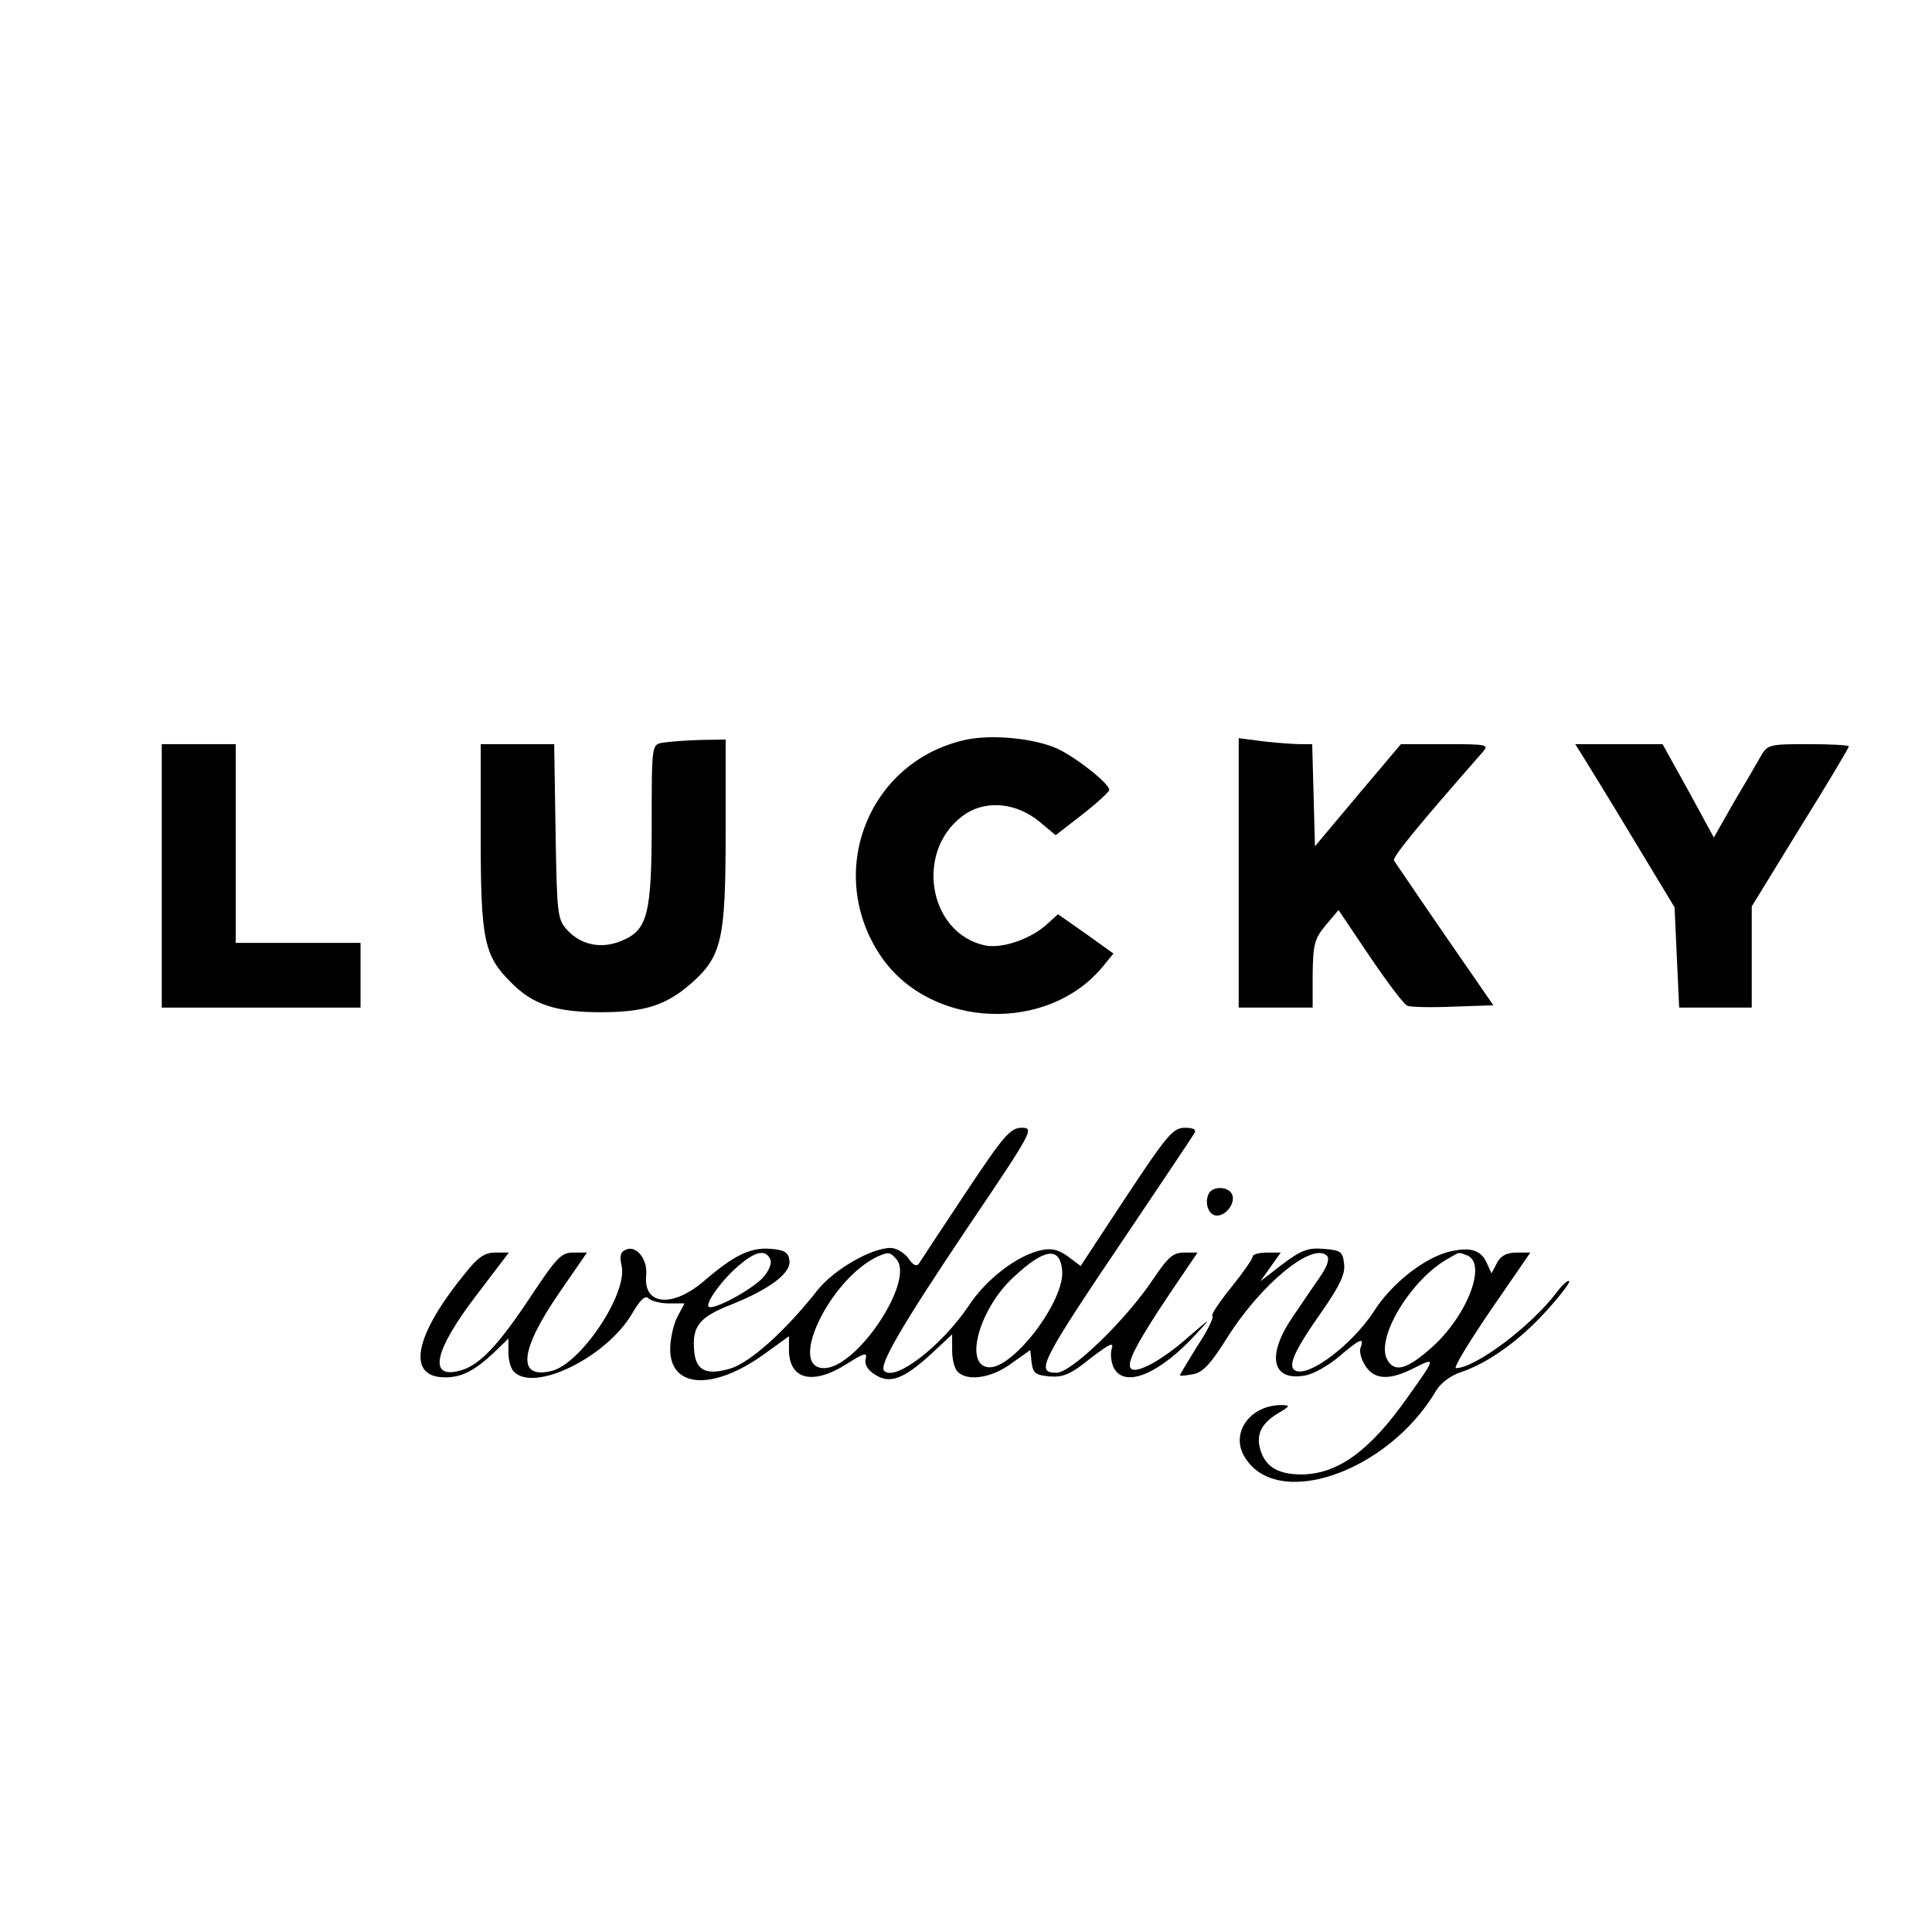 <?xml version="1.0" standalone="no"?>
<!DOCTYPE svg PUBLIC "-//W3C//DTD SVG 20010904//EN"
 "http://www.w3.org/TR/2001/REC-SVG-20010904/DTD/svg10.dtd">
<svg version="1.0" xmlns="http://www.w3.org/2000/svg"
 width="418pt" height="418pt" viewBox="0 0 418 418"
 preserveAspectRatio="xMidYMid meet">
<g transform="translate(0,418) scale(0.1,-0.1)"
fill="#000000" stroke="none">
<path d="M2092 2580 c-214 -45 -310 -290 -184 -472 108 -154 360 -164 479 -18
l22 27 -60 43 -60 42 -22 -20 c-35 -33 -96 -54 -133 -48 -129 25 -157 214 -42
287 46 28 108 21 156 -18 l36 -30 58 45 c32 25 58 49 58 53 0 14 -74 72 -114
90 -51 22 -138 30 -194 19z"/>
<path d="M1433 2573 c-23 -4 -23 -6 -23 -174 0 -197 -9 -231 -64 -254 -44 -19
-88 -10 -118 22 -22 24 -23 32 -26 214 l-3 189 -80 0 -79 0 0 -196 c0 -227 7
-261 65 -319 48 -49 98 -65 195 -65 95 0 141 15 195 62 67 59 75 95 75 330 l0
198 -57 -1 c-32 -1 -68 -4 -80 -6z"/>
<path d="M2680 2291 l0 -291 80 0 80 0 0 73 c1 64 4 76 28 105 l28 33 68 -101
c38 -56 74 -104 81 -106 6 -3 51 -4 99 -2 l87 3 -105 152 c-58 84 -107 157
-110 161 -4 7 49 72 192 235 14 16 10 17 -81 17 l-96 0 -93 -110 -93 -111 -3
111 -3 110 -27 0 c-15 0 -51 3 -79 6 l-53 7 0 -292z"/>
<path d="M350 2285 l0 -285 215 0 215 0 0 70 0 70 -135 0 -135 0 0 215 0 215
-80 0 -80 0 0 -285z"/>
<path d="M3422 2548 c8 -13 57 -92 108 -177 l93 -154 5 -109 5 -108 78 0 79 0
0 110 0 109 105 171 c58 93 105 172 105 175 0 3 -40 5 -88 5 -85 0 -88 -1
-103 -27 -9 -16 -35 -61 -59 -101 l-42 -74 -55 101 -56 101 -95 0 -94 0 14
-22z"/>
<path d="M2089 1599 c-52 -78 -97 -147 -101 -153 -5 -7 -13 -3 -23 12 -9 12
-26 22 -38 22 -42 0 -123 -47 -158 -91 -70 -89 -146 -157 -189 -170 -51 -15
-74 -5 -78 37 -5 54 10 74 79 101 85 34 131 69 127 96 -2 17 -11 23 -40 25
-44 4 -80 -14 -143 -68 -69 -60 -133 -55 -127 10 4 34 -20 65 -42 57 -14 -5
-16 -14 -11 -36 13 -60 -88 -211 -151 -227 -76 -19 -70 44 16 169 l60 87 -30
0 c-26 0 -36 -11 -95 -100 -70 -105 -110 -146 -152 -156 -67 -17 -53 45 38
164 l70 92 -30 0 c-22 0 -37 -10 -63 -43 -112 -136 -130 -227 -45 -227 36 0
63 14 105 53 l32 31 0 -30 c0 -17 5 -35 12 -42 45 -45 200 32 255 125 18 31
29 41 36 34 6 -6 26 -11 44 -11 l34 0 -16 -30 c-8 -16 -15 -47 -15 -69 0 -85
93 -90 203 -11 l54 39 0 -29 c0 -65 51 -78 125 -31 38 24 45 26 41 11 -3 -12
4 -24 20 -34 32 -21 62 -10 122 45 l45 42 0 -35 c0 -19 5 -39 12 -46 21 -21
73 -14 116 18 l41 29 3 -27 c3 -23 8 -27 39 -30 29 -2 45 4 88 39 42 32 52 37
46 20 -3 -11 -1 -29 5 -41 24 -44 99 -13 180 76 32 35 31 34 -17 -7 -58 -52
-114 -82 -126 -70 -11 11 12 55 85 164 l59 87 -29 0 c-24 0 -35 -10 -66 -56
-59 -89 -178 -204 -210 -204 -47 0 -36 21 159 310 72 107 135 201 139 208 5 8
-1 12 -21 12 -25 0 -39 -17 -127 -150 l-98 -149 -28 21 c-21 15 -36 18 -58 13
-51 -11 -119 -63 -156 -120 -58 -86 -159 -165 -183 -141 -12 12 36 95 181 311
140 207 144 215 117 215 -25 0 -39 -16 -122 -141z m-422 -145 c3 -8 -4 -25
-17 -39 -26 -27 -108 -71 -117 -62 -7 8 31 61 68 91 35 30 57 33 66 10z m273
1 c39 -47 -86 -235 -157 -235 -81 0 14 195 117 242 23 10 26 9 40 -7z m358
-23 c7 -66 -109 -218 -161 -210 -51 7 -18 126 55 194 67 63 101 68 106 16z"/>
<path d="M2614 1595 c-8 -21 2 -45 19 -45 20 0 40 27 33 45 -7 19 -45 20 -52
0z"/>
<path d="M2775 1445 l-48 -37 22 31 22 31 -30 0 c-17 0 -31 -4 -31 -9 0 -5
-21 -35 -46 -66 -25 -31 -44 -59 -41 -62 4 -3 -11 -33 -33 -66 -21 -34 -38
-62 -37 -63 1 -1 14 0 29 3 21 4 38 23 72 77 73 117 186 210 217 179 6 -6 1
-22 -14 -44 -13 -19 -40 -58 -60 -88 -57 -83 -46 -140 26 -127 19 3 52 22 74
41 45 38 55 43 47 20 -4 -8 1 -26 10 -40 20 -31 53 -32 107 -4 46 23 46 22
-17 -66 -81 -115 -151 -165 -229 -165 -47 0 -74 15 -86 47 -13 35 -3 61 34 84
29 17 30 19 9 19 -66 0 -109 -58 -81 -109 67 -121 311 -38 416 140 10 17 32
33 53 40 58 19 127 68 185 132 30 33 53 63 50 65 -3 3 -15 -8 -27 -24 -55 -73
-176 -164 -218 -164 -6 0 28 56 75 125 l86 125 -30 0 c-21 0 -34 -7 -42 -22
l-12 -23 -10 22 c-13 30 -38 36 -85 24 -54 -15 -123 -70 -160 -129 -46 -70
-137 -140 -168 -128 -20 8 -5 42 57 130 38 55 50 80 47 102 -3 26 -7 29 -44
32 -34 3 -49 -3 -89 -33z m399 19 c44 -17 1 -130 -76 -199 -54 -48 -81 -56
-97 -26 -25 47 53 175 134 219 24 14 20 13 39 6z"/>
</g>
</svg>
